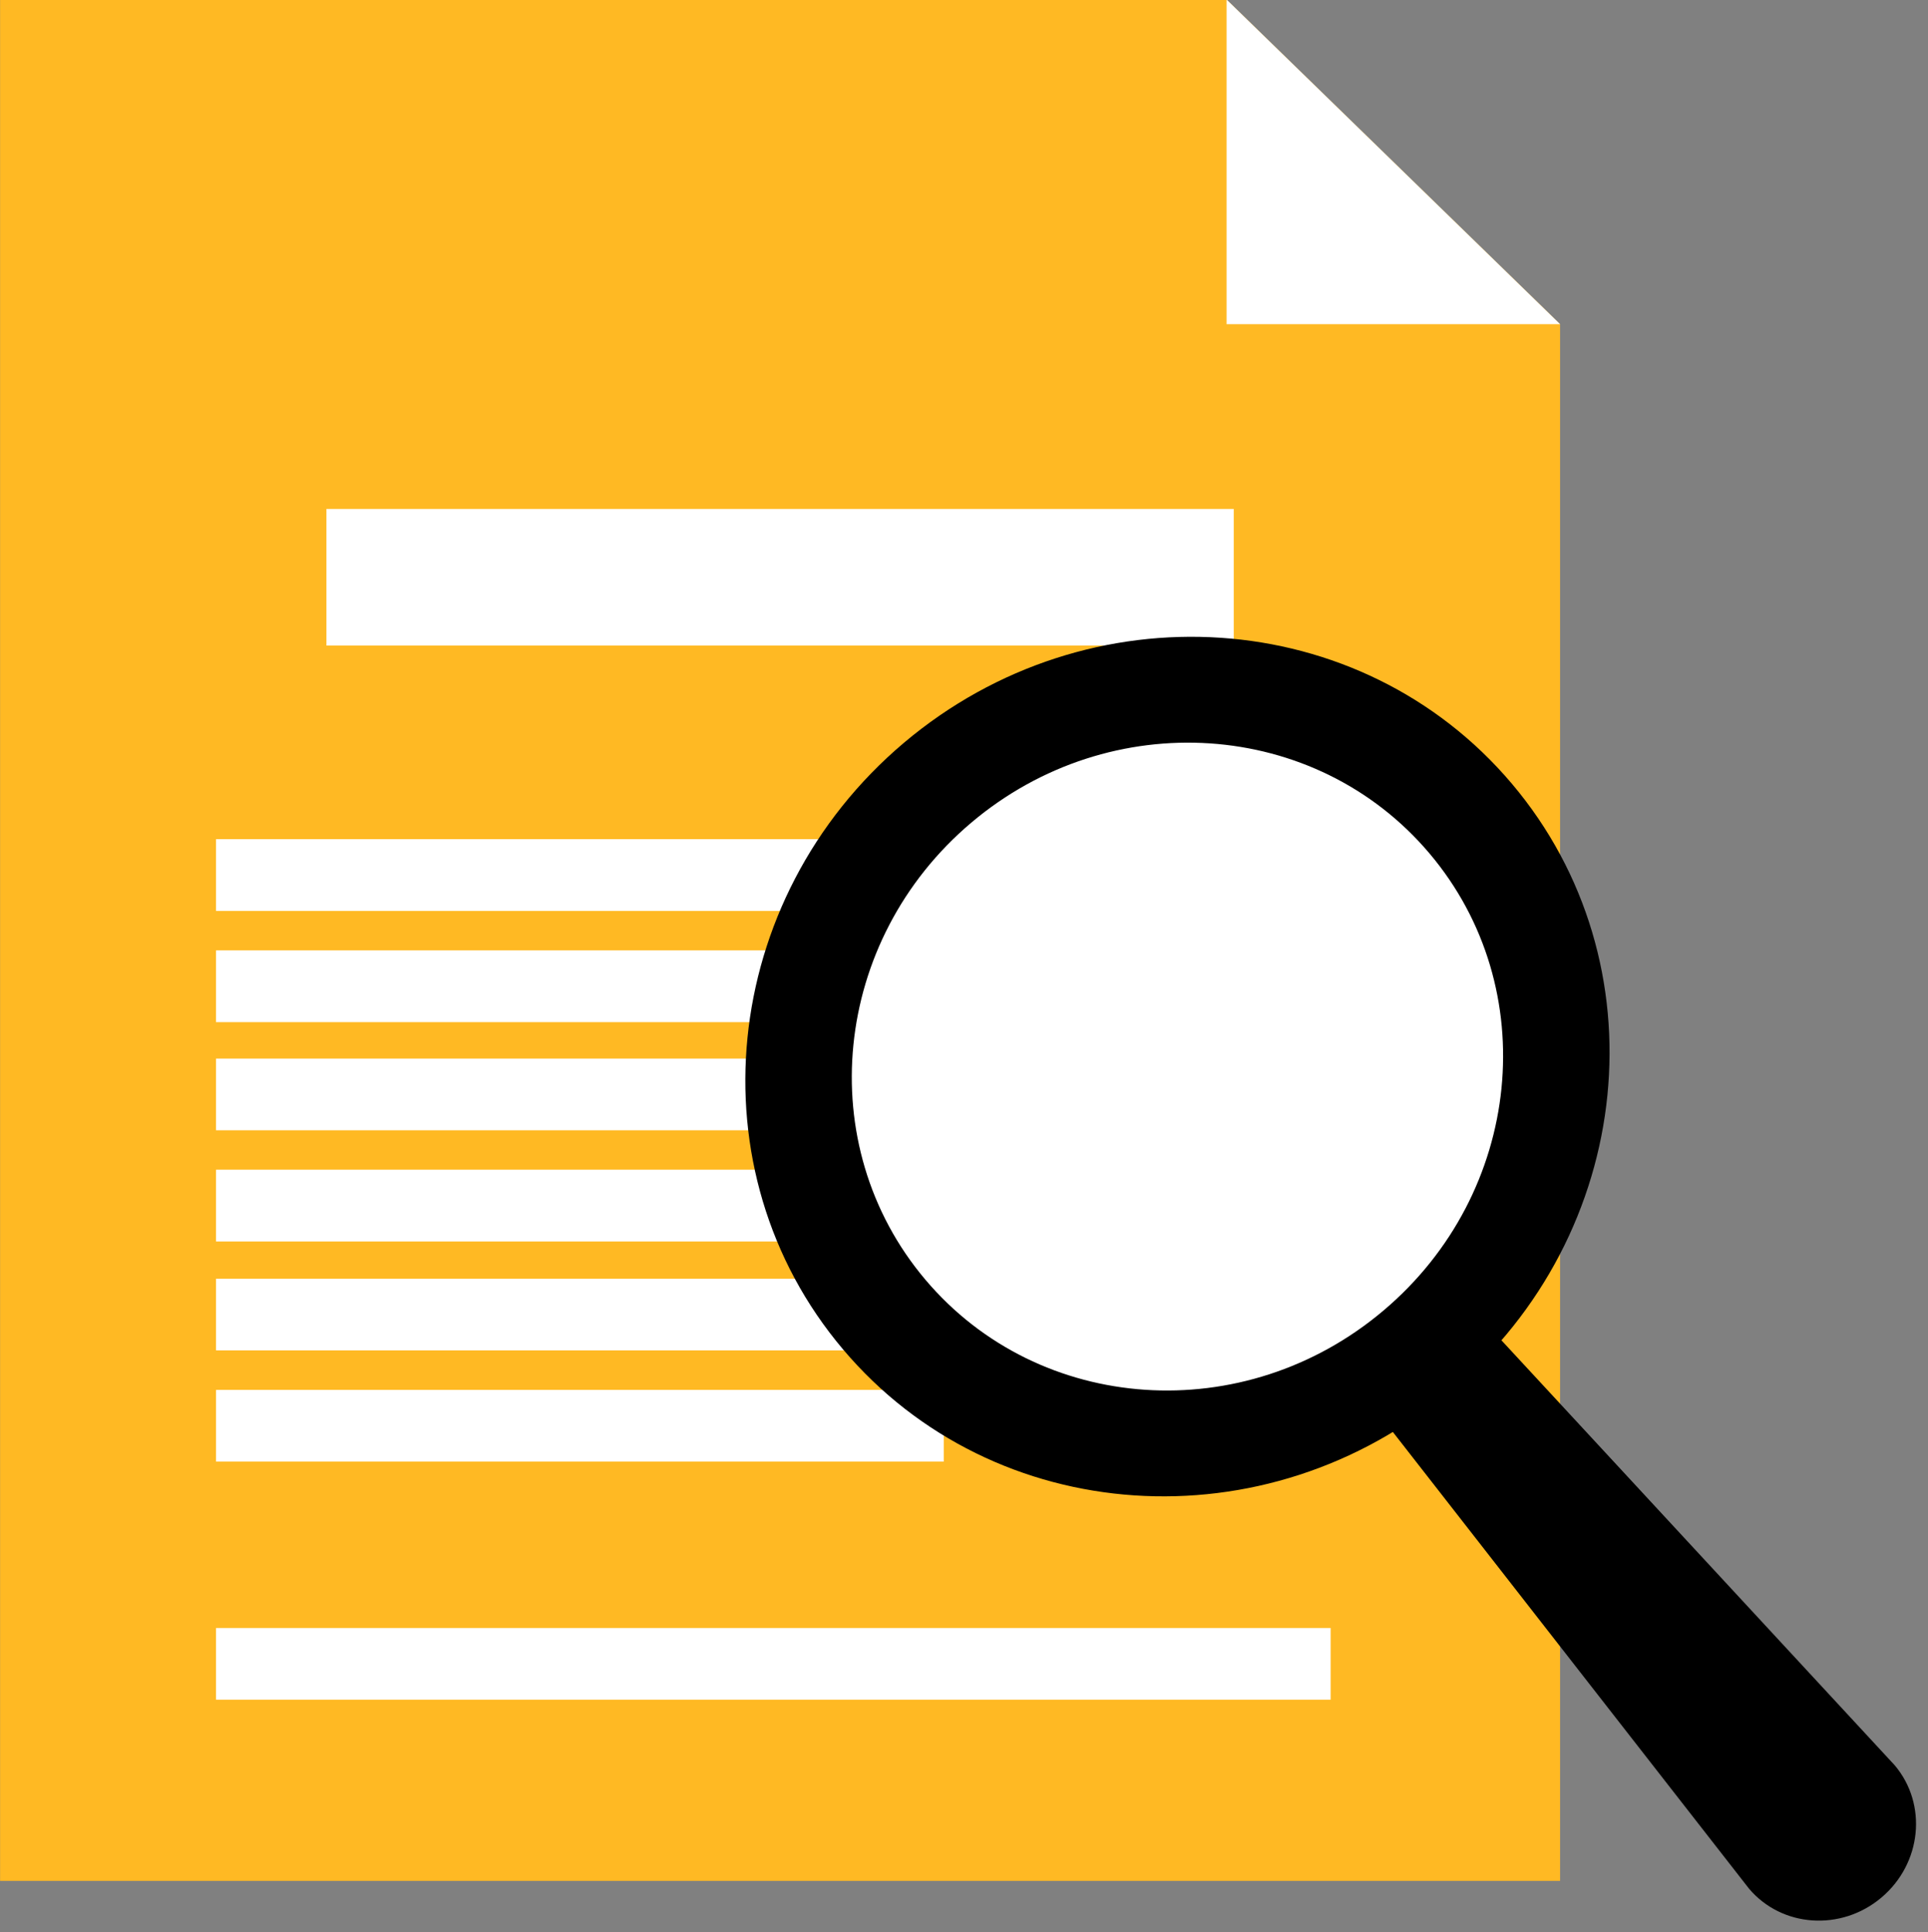 <?xml version="1.0" encoding="UTF-8" standalone="no"?><svg xmlns="http://www.w3.org/2000/svg" xmlns:xlink="http://www.w3.org/1999/xlink" fill="#000000" height="194.6" preserveAspectRatio="xMidYMid meet" version="1.1" viewBox="116.1 115.9 194.2 194.6" width="194.2" zoomAndPan="magnify">
 <rect x="116.1" y="115.9" width="194.2" height="194.6" fill="#808080" stroke="none"/>
 <g id="surface1">
  <g id="change1_1"><path d="m273.24 305.34h-157.13v-189.48h123.54l14.9 14.5 18.69 18.19v156.79" fill="#ffb923"/></g>
  <g id="change2_1"><path d="m240.37 180.92h-91.39v-13.76h91.39v13.76" fill="#ffffff"/></g>
  <g id="change2_2"><path d="m250.13 207.65h-112.27v-7.23h112.27v7.23" fill="#ffffff"/></g>
  <g id="change2_3"><path d="m250.13 218.85h-112.27v-7.23h112.27v7.23" fill="#ffffff"/></g>
  <g id="change2_4"><path d="m250.13 229.74h-112.27v-7.22h112.27v7.22" fill="#ffffff"/></g>
  <g id="change2_5"><path d="m250.13 240.94h-112.27v-7.23h112.27v7.23" fill="#ffffff"/></g>
  <g id="change2_6"><path d="m250.13 251.91h-112.27v-7.22h112.27v7.22" fill="#ffffff"/></g>
  <g id="change2_7"><path d="m250.13 287.09h-112.27v-7.22h112.27v7.22" fill="#ffffff"/></g>
  <g id="change2_8"><path d="m211.16 263.11h-73.3v-7.22h73.3v7.22" fill="#ffffff"/></g>
  <g id="change2_9"><path d="m273.24 148.55h-33.59v-32.69z" fill="#ffffff"/></g>
  <g id="change3_1"><path d="m306.95 293.7c3.32 3.93 2.72 9.89-1.34 13.32-4.05 3.42-10.03 3.02-13.34-0.9l-63.17-80.99c-3.31-3.92-5.46-6.87-1.41-10.3 2.98-2.52 5.7-0.58 9.33 3.31l69.93 75.56" fill="#000000"/></g>
  <g id="change4_1"><path d="m268.39 194.84c15.22 18.01 12.47 45.35-6.14 61.08s-46.03 13.89-61.24-4.12c-15.22-18-12.47-45.35 6.13-61.08 18.62-15.72 46.04-13.88 61.25 4.12" fill="#000000"/></g>
  <g id="change5_1"><path d="m260.09 201.86c11.47 13.57 9.4 34.18-4.63 46.03-14.02 11.86-34.68 10.47-46.15-3.1s-9.4-34.18 4.62-46.03c14.03-11.86 34.69-10.47 46.16 3.1" fill="#ffffff"/></g>
 </g>
</svg>